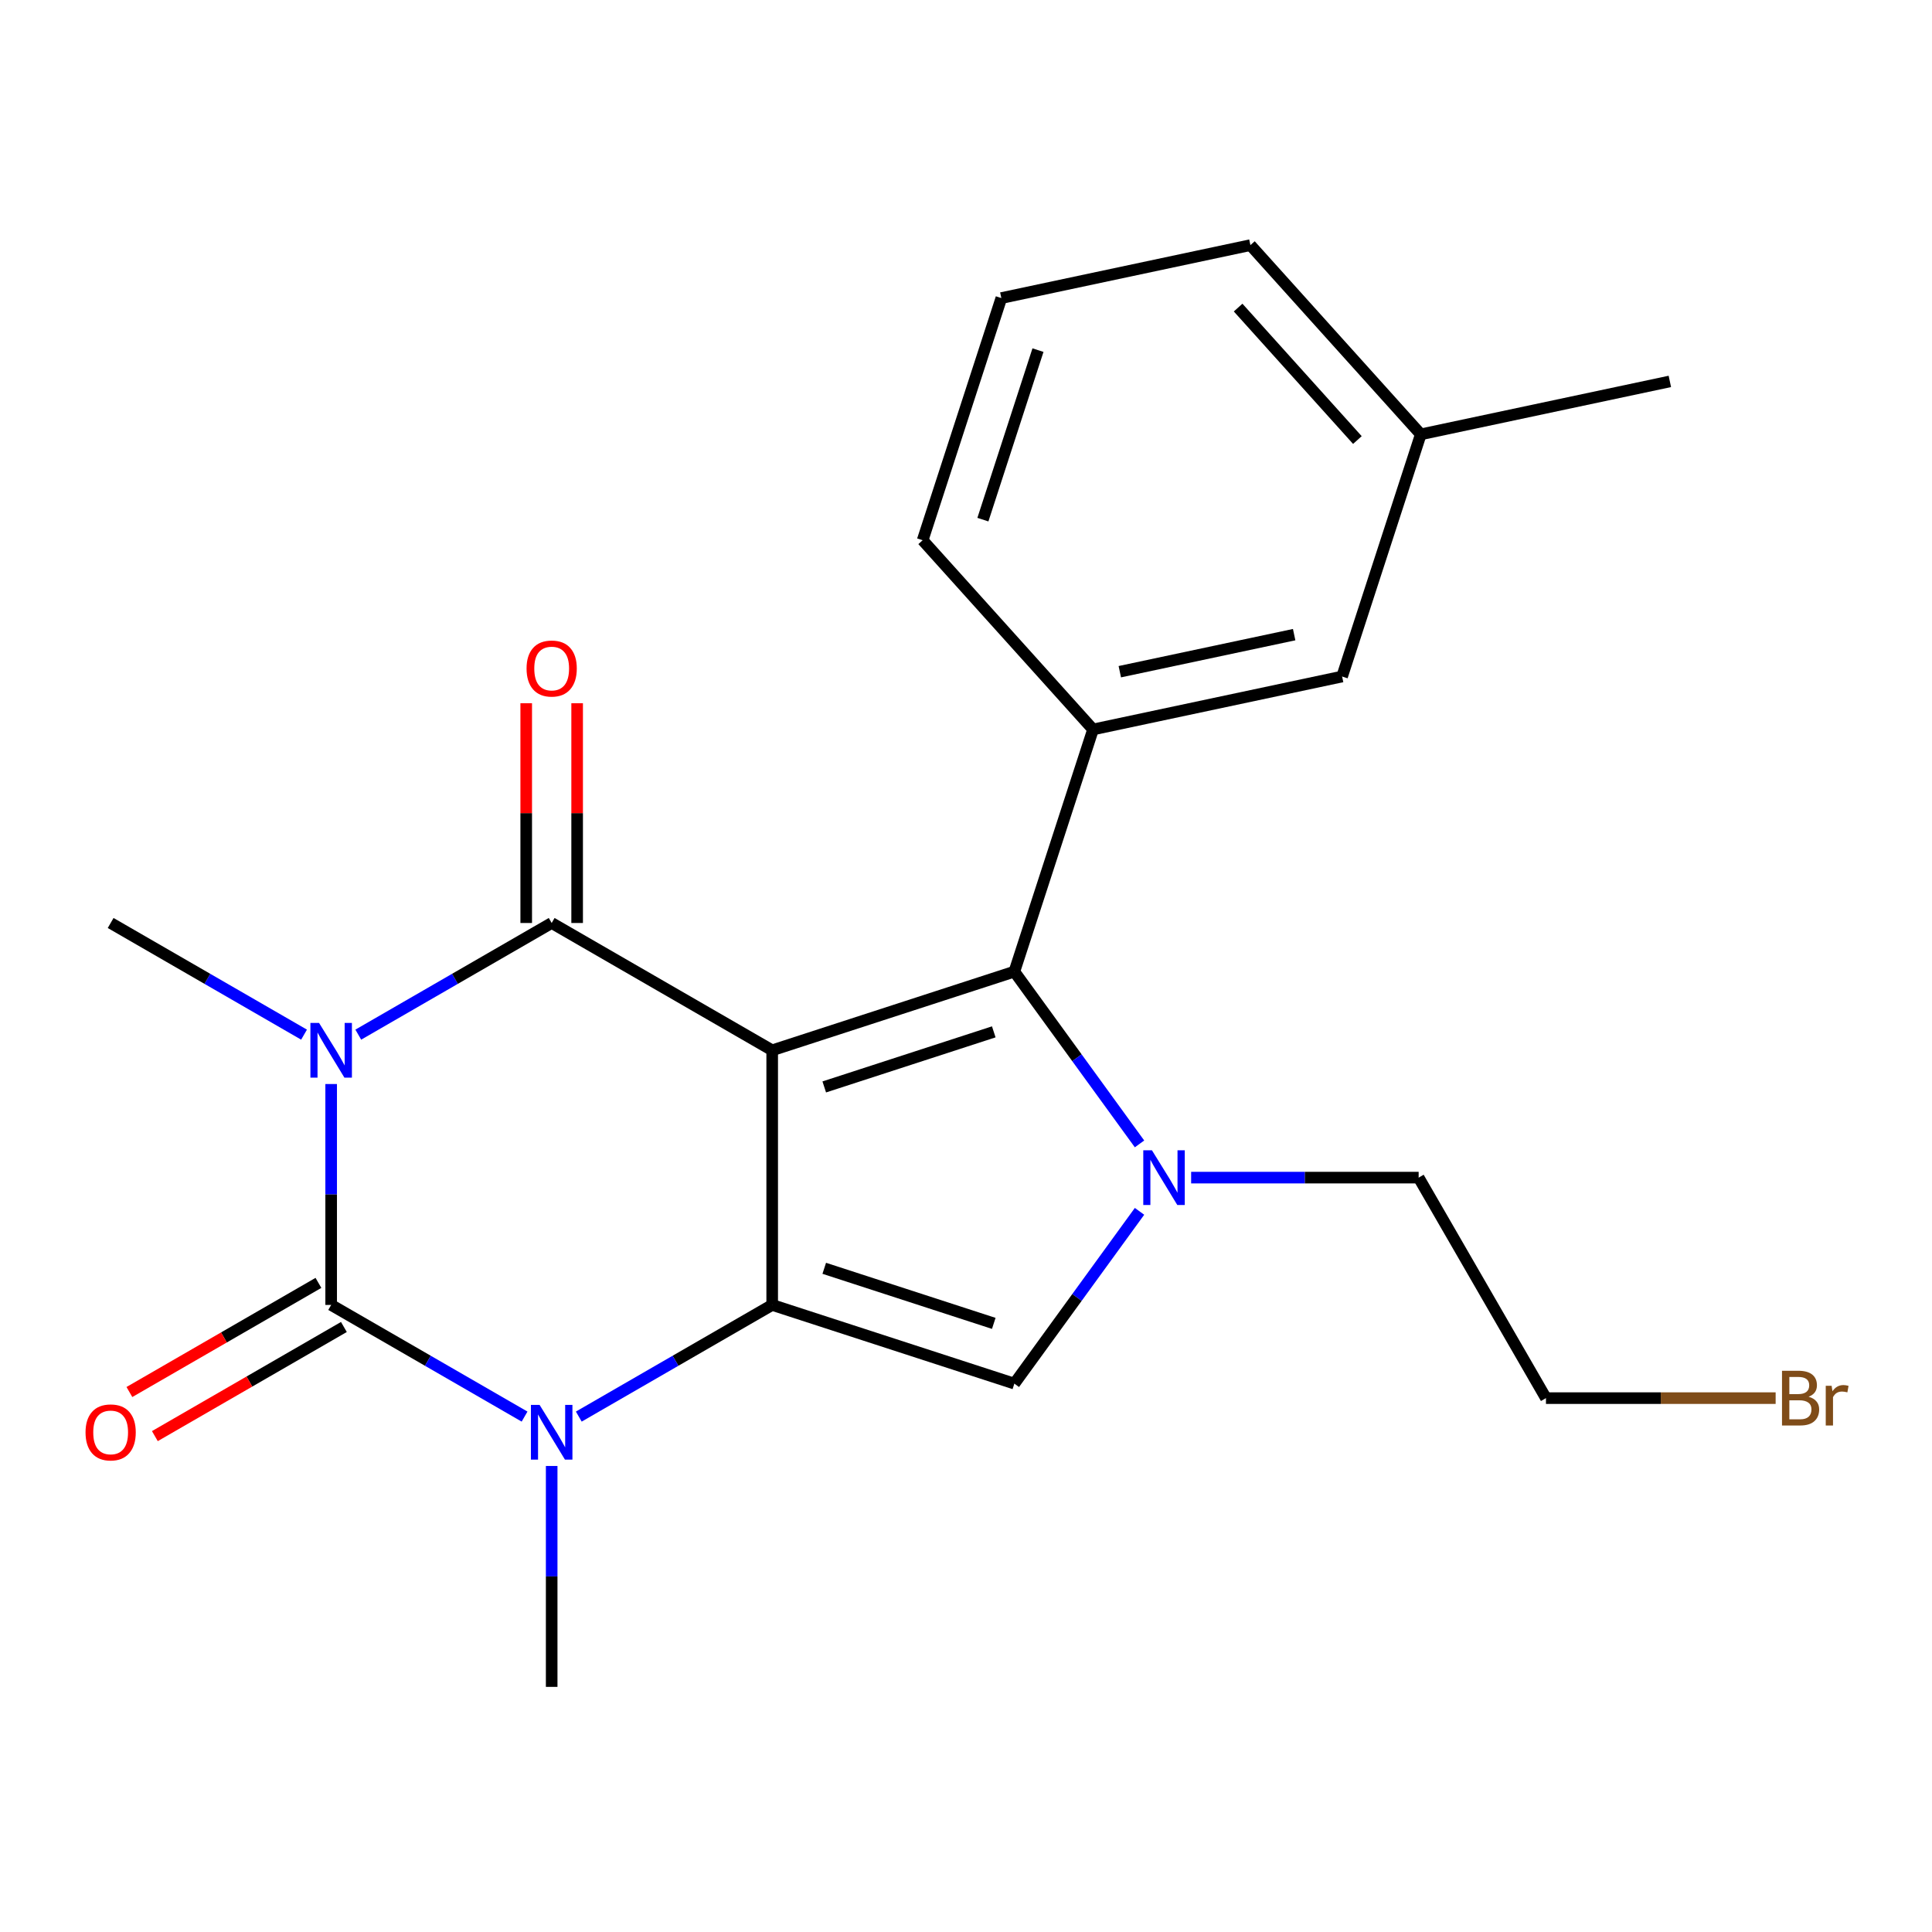 <?xml version='1.0' encoding='iso-8859-1'?>
<svg version='1.1' baseProfile='full'
              xmlns='http://www.w3.org/2000/svg'
                      xmlns:rdkit='http://www.rdkit.org/xml'
                      xmlns:xlink='http://www.w3.org/1999/xlink'
                  xml:space='preserve'
width='1000px' height='1000px' viewBox='0 0 1000 1000'>
<!-- END OF HEADER -->
<rect style='opacity:1.0;fill:#FFFFFF;stroke:none' width='1000' height='1000' x='0' y='0'> </rect>
<path class='bond-0' d='M 399.685,543.636 L 399.685,675.431' style='fill:none;fill-rule:evenodd;stroke:#000000;stroke-width:6px;stroke-linecap:butt;stroke-linejoin:miter;stroke-opacity:1' />
<path class='bond-1' d='M 399.685,543.636 L 285.547,477.739' style='fill:none;fill-rule:evenodd;stroke:#000000;stroke-width:6px;stroke-linecap:butt;stroke-linejoin:miter;stroke-opacity:1' />
<path class='bond-2' d='M 399.685,543.636 L 525.029,502.91' style='fill:none;fill-rule:evenodd;stroke:#000000;stroke-width:6px;stroke-linecap:butt;stroke-linejoin:miter;stroke-opacity:1' />
<path class='bond-2' d='M 426.632,562.596 L 514.373,534.087' style='fill:none;fill-rule:evenodd;stroke:#000000;stroke-width:6px;stroke-linecap:butt;stroke-linejoin:miter;stroke-opacity:1' />
<path class='bond-3' d='M 185.445,535.533 L 235.496,506.636' style='fill:none;fill-rule:evenodd;stroke:#0000FF;stroke-width:6px;stroke-linecap:butt;stroke-linejoin:miter;stroke-opacity:1' />
<path class='bond-3' d='M 235.496,506.636 L 285.547,477.739' style='fill:none;fill-rule:evenodd;stroke:#000000;stroke-width:6px;stroke-linecap:butt;stroke-linejoin:miter;stroke-opacity:1' />
<path class='bond-4' d='M 171.41,561.091 L 171.41,618.261' style='fill:none;fill-rule:evenodd;stroke:#0000FF;stroke-width:6px;stroke-linecap:butt;stroke-linejoin:miter;stroke-opacity:1' />
<path class='bond-4' d='M 171.41,618.261 L 171.41,675.431' style='fill:none;fill-rule:evenodd;stroke:#000000;stroke-width:6px;stroke-linecap:butt;stroke-linejoin:miter;stroke-opacity:1' />
<path class='bond-5' d='M 157.375,535.533 L 107.323,506.636' style='fill:none;fill-rule:evenodd;stroke:#0000FF;stroke-width:6px;stroke-linecap:butt;stroke-linejoin:miter;stroke-opacity:1' />
<path class='bond-5' d='M 107.323,506.636 L 57.272,477.739' style='fill:none;fill-rule:evenodd;stroke:#000000;stroke-width:6px;stroke-linecap:butt;stroke-linejoin:miter;stroke-opacity:1' />
<path class='bond-6' d='M 399.685,675.431 L 349.634,704.328' style='fill:none;fill-rule:evenodd;stroke:#000000;stroke-width:6px;stroke-linecap:butt;stroke-linejoin:miter;stroke-opacity:1' />
<path class='bond-6' d='M 349.634,704.328 L 299.582,733.225' style='fill:none;fill-rule:evenodd;stroke:#0000FF;stroke-width:6px;stroke-linecap:butt;stroke-linejoin:miter;stroke-opacity:1' />
<path class='bond-7' d='M 399.685,675.431 L 525.029,716.158' style='fill:none;fill-rule:evenodd;stroke:#000000;stroke-width:6px;stroke-linecap:butt;stroke-linejoin:miter;stroke-opacity:1' />
<path class='bond-7' d='M 426.632,656.471 L 514.373,684.98' style='fill:none;fill-rule:evenodd;stroke:#000000;stroke-width:6px;stroke-linecap:butt;stroke-linejoin:miter;stroke-opacity:1' />
<path class='bond-8' d='M 298.727,477.739 L 298.727,420.869' style='fill:none;fill-rule:evenodd;stroke:#000000;stroke-width:6px;stroke-linecap:butt;stroke-linejoin:miter;stroke-opacity:1' />
<path class='bond-8' d='M 298.727,420.869 L 298.727,363.999' style='fill:none;fill-rule:evenodd;stroke:#FF0000;stroke-width:6px;stroke-linecap:butt;stroke-linejoin:miter;stroke-opacity:1' />
<path class='bond-8' d='M 272.368,477.739 L 272.368,420.869' style='fill:none;fill-rule:evenodd;stroke:#000000;stroke-width:6px;stroke-linecap:butt;stroke-linejoin:miter;stroke-opacity:1' />
<path class='bond-8' d='M 272.368,420.869 L 272.368,363.999' style='fill:none;fill-rule:evenodd;stroke:#FF0000;stroke-width:6px;stroke-linecap:butt;stroke-linejoin:miter;stroke-opacity:1' />
<path class='bond-9' d='M 164.82,664.017 L 115.899,692.262' style='fill:none;fill-rule:evenodd;stroke:#000000;stroke-width:6px;stroke-linecap:butt;stroke-linejoin:miter;stroke-opacity:1' />
<path class='bond-9' d='M 115.899,692.262 L 66.977,720.507' style='fill:none;fill-rule:evenodd;stroke:#FF0000;stroke-width:6px;stroke-linecap:butt;stroke-linejoin:miter;stroke-opacity:1' />
<path class='bond-9' d='M 177.999,686.845 L 129.078,715.09' style='fill:none;fill-rule:evenodd;stroke:#000000;stroke-width:6px;stroke-linecap:butt;stroke-linejoin:miter;stroke-opacity:1' />
<path class='bond-9' d='M 129.078,715.09 L 80.157,743.334' style='fill:none;fill-rule:evenodd;stroke:#FF0000;stroke-width:6px;stroke-linecap:butt;stroke-linejoin:miter;stroke-opacity:1' />
<path class='bond-10' d='M 171.41,675.431 L 221.461,704.328' style='fill:none;fill-rule:evenodd;stroke:#000000;stroke-width:6px;stroke-linecap:butt;stroke-linejoin:miter;stroke-opacity:1' />
<path class='bond-10' d='M 221.461,704.328 L 271.512,733.225' style='fill:none;fill-rule:evenodd;stroke:#0000FF;stroke-width:6px;stroke-linecap:butt;stroke-linejoin:miter;stroke-opacity:1' />
<path class='bond-11' d='M 285.547,758.783 L 285.547,815.953' style='fill:none;fill-rule:evenodd;stroke:#0000FF;stroke-width:6px;stroke-linecap:butt;stroke-linejoin:miter;stroke-opacity:1' />
<path class='bond-11' d='M 285.547,815.953 L 285.547,873.123' style='fill:none;fill-rule:evenodd;stroke:#000000;stroke-width:6px;stroke-linecap:butt;stroke-linejoin:miter;stroke-opacity:1' />
<path class='bond-12' d='M 525.029,502.91 L 557.422,547.494' style='fill:none;fill-rule:evenodd;stroke:#000000;stroke-width:6px;stroke-linecap:butt;stroke-linejoin:miter;stroke-opacity:1' />
<path class='bond-12' d='M 557.422,547.494 L 589.814,592.079' style='fill:none;fill-rule:evenodd;stroke:#0000FF;stroke-width:6px;stroke-linecap:butt;stroke-linejoin:miter;stroke-opacity:1' />
<path class='bond-13' d='M 525.029,502.91 L 565.756,377.565' style='fill:none;fill-rule:evenodd;stroke:#000000;stroke-width:6px;stroke-linecap:butt;stroke-linejoin:miter;stroke-opacity:1' />
<path class='bond-14' d='M 616.531,609.534 L 675.411,609.534' style='fill:none;fill-rule:evenodd;stroke:#0000FF;stroke-width:6px;stroke-linecap:butt;stroke-linejoin:miter;stroke-opacity:1' />
<path class='bond-14' d='M 675.411,609.534 L 734.291,609.534' style='fill:none;fill-rule:evenodd;stroke:#000000;stroke-width:6px;stroke-linecap:butt;stroke-linejoin:miter;stroke-opacity:1' />
<path class='bond-15' d='M 589.814,626.989 L 557.422,671.573' style='fill:none;fill-rule:evenodd;stroke:#0000FF;stroke-width:6px;stroke-linecap:butt;stroke-linejoin:miter;stroke-opacity:1' />
<path class='bond-15' d='M 557.422,671.573 L 525.029,716.158' style='fill:none;fill-rule:evenodd;stroke:#000000;stroke-width:6px;stroke-linecap:butt;stroke-linejoin:miter;stroke-opacity:1' />
<path class='bond-16' d='M 565.756,377.565 L 694.671,350.164' style='fill:none;fill-rule:evenodd;stroke:#000000;stroke-width:6px;stroke-linecap:butt;stroke-linejoin:miter;stroke-opacity:1' />
<path class='bond-16' d='M 579.613,347.672 L 669.853,328.491' style='fill:none;fill-rule:evenodd;stroke:#000000;stroke-width:6px;stroke-linecap:butt;stroke-linejoin:miter;stroke-opacity:1' />
<path class='bond-17' d='M 565.756,377.565 L 477.568,279.623' style='fill:none;fill-rule:evenodd;stroke:#000000;stroke-width:6px;stroke-linecap:butt;stroke-linejoin:miter;stroke-opacity:1' />
<path class='bond-18' d='M 694.671,350.164 L 735.397,224.819' style='fill:none;fill-rule:evenodd;stroke:#000000;stroke-width:6px;stroke-linecap:butt;stroke-linejoin:miter;stroke-opacity:1' />
<path class='bond-19' d='M 734.291,609.534 L 800.188,723.671' style='fill:none;fill-rule:evenodd;stroke:#000000;stroke-width:6px;stroke-linecap:butt;stroke-linejoin:miter;stroke-opacity:1' />
<path class='bond-20' d='M 735.397,224.819 L 864.312,197.418' style='fill:none;fill-rule:evenodd;stroke:#000000;stroke-width:6px;stroke-linecap:butt;stroke-linejoin:miter;stroke-opacity:1' />
<path class='bond-21' d='M 735.397,224.819 L 647.21,126.877' style='fill:none;fill-rule:evenodd;stroke:#000000;stroke-width:6px;stroke-linecap:butt;stroke-linejoin:miter;stroke-opacity:1' />
<path class='bond-21' d='M 702.581,227.766 L 640.849,159.206' style='fill:none;fill-rule:evenodd;stroke:#000000;stroke-width:6px;stroke-linecap:butt;stroke-linejoin:miter;stroke-opacity:1' />
<path class='bond-22' d='M 477.568,279.623 L 518.295,154.278' style='fill:none;fill-rule:evenodd;stroke:#000000;stroke-width:6px;stroke-linecap:butt;stroke-linejoin:miter;stroke-opacity:1' />
<path class='bond-22' d='M 508.746,268.966 L 537.255,181.225' style='fill:none;fill-rule:evenodd;stroke:#000000;stroke-width:6px;stroke-linecap:butt;stroke-linejoin:miter;stroke-opacity:1' />
<path class='bond-23' d='M 919.068,723.671 L 859.628,723.671' style='fill:none;fill-rule:evenodd;stroke:#7F4C19;stroke-width:6px;stroke-linecap:butt;stroke-linejoin:miter;stroke-opacity:1' />
<path class='bond-23' d='M 859.628,723.671 L 800.188,723.671' style='fill:none;fill-rule:evenodd;stroke:#000000;stroke-width:6px;stroke-linecap:butt;stroke-linejoin:miter;stroke-opacity:1' />
<path class='bond-24' d='M 518.295,154.278 L 647.21,126.877' style='fill:none;fill-rule:evenodd;stroke:#000000;stroke-width:6px;stroke-linecap:butt;stroke-linejoin:miter;stroke-opacity:1' />
<path  class='atom-1' d='M 165.15 529.476
L 174.43 544.476
Q 175.35 545.956, 176.83 548.636
Q 178.31 551.316, 178.39 551.476
L 178.39 529.476
L 182.15 529.476
L 182.15 557.796
L 178.27 557.796
L 168.31 541.396
Q 167.15 539.476, 165.91 537.276
Q 164.71 535.076, 164.35 534.396
L 164.35 557.796
L 160.67 557.796
L 160.67 529.476
L 165.15 529.476
' fill='#0000FF'/>
<path  class='atom-5' d='M 279.287 727.168
L 288.567 742.168
Q 289.487 743.648, 290.967 746.328
Q 292.447 749.008, 292.527 749.168
L 292.527 727.168
L 296.287 727.168
L 296.287 755.488
L 292.407 755.488
L 282.447 739.088
Q 281.287 737.168, 280.047 734.968
Q 278.847 732.768, 278.487 732.088
L 278.487 755.488
L 274.807 755.488
L 274.807 727.168
L 279.287 727.168
' fill='#0000FF'/>
<path  class='atom-7' d='M 596.236 595.374
L 605.516 610.374
Q 606.436 611.854, 607.916 614.534
Q 609.396 617.214, 609.476 617.374
L 609.476 595.374
L 613.236 595.374
L 613.236 623.694
L 609.356 623.694
L 599.396 607.294
Q 598.236 605.374, 596.996 603.174
Q 595.796 600.974, 595.436 600.294
L 595.436 623.694
L 591.756 623.694
L 591.756 595.374
L 596.236 595.374
' fill='#0000FF'/>
<path  class='atom-10' d='M 44.272 741.408
Q 44.272 734.608, 47.632 730.808
Q 50.992 727.008, 57.272 727.008
Q 63.552 727.008, 66.912 730.808
Q 70.272 734.608, 70.272 741.408
Q 70.272 748.288, 66.872 752.208
Q 63.472 756.088, 57.272 756.088
Q 51.032 756.088, 47.632 752.208
Q 44.272 748.328, 44.272 741.408
M 57.272 752.888
Q 61.592 752.888, 63.912 750.008
Q 66.272 747.088, 66.272 741.408
Q 66.272 735.848, 63.912 733.048
Q 61.592 730.208, 57.272 730.208
Q 52.952 730.208, 50.592 733.008
Q 48.272 735.808, 48.272 741.408
Q 48.272 747.128, 50.592 750.008
Q 52.952 752.888, 57.272 752.888
' fill='#FF0000'/>
<path  class='atom-11' d='M 272.547 346.024
Q 272.547 339.224, 275.907 335.424
Q 279.267 331.624, 285.547 331.624
Q 291.827 331.624, 295.187 335.424
Q 298.547 339.224, 298.547 346.024
Q 298.547 352.904, 295.147 356.824
Q 291.747 360.704, 285.547 360.704
Q 279.307 360.704, 275.907 356.824
Q 272.547 352.944, 272.547 346.024
M 285.547 357.504
Q 289.867 357.504, 292.187 354.624
Q 294.547 351.704, 294.547 346.024
Q 294.547 340.464, 292.187 337.664
Q 289.867 334.824, 285.547 334.824
Q 281.227 334.824, 278.867 337.624
Q 276.547 340.424, 276.547 346.024
Q 276.547 351.744, 278.867 354.624
Q 281.227 357.504, 285.547 357.504
' fill='#FF0000'/>
<path  class='atom-18' d='M 936.123 722.951
Q 938.843 723.711, 940.203 725.391
Q 941.603 727.031, 941.603 729.471
Q 941.603 733.391, 939.083 735.631
Q 936.603 737.831, 931.883 737.831
L 922.363 737.831
L 922.363 709.511
L 930.723 709.511
Q 935.563 709.511, 938.003 711.471
Q 940.443 713.431, 940.443 717.031
Q 940.443 721.311, 936.123 722.951
M 926.163 712.711
L 926.163 721.591
L 930.723 721.591
Q 933.523 721.591, 934.963 720.471
Q 936.443 719.311, 936.443 717.031
Q 936.443 712.711, 930.723 712.711
L 926.163 712.711
M 931.883 734.631
Q 934.643 734.631, 936.123 733.311
Q 937.603 731.991, 937.603 729.471
Q 937.603 727.151, 935.963 725.991
Q 934.363 724.791, 931.283 724.791
L 926.163 724.791
L 926.163 734.631
L 931.883 734.631
' fill='#7F4C19'/>
<path  class='atom-18' d='M 948.043 717.271
L 948.483 720.111
Q 950.643 716.911, 954.163 716.911
Q 955.283 716.911, 956.803 717.311
L 956.203 720.671
Q 954.483 720.271, 953.523 720.271
Q 951.843 720.271, 950.723 720.951
Q 949.643 721.591, 948.763 723.151
L 948.763 737.831
L 945.003 737.831
L 945.003 717.271
L 948.043 717.271
' fill='#7F4C19'/>
</svg>
